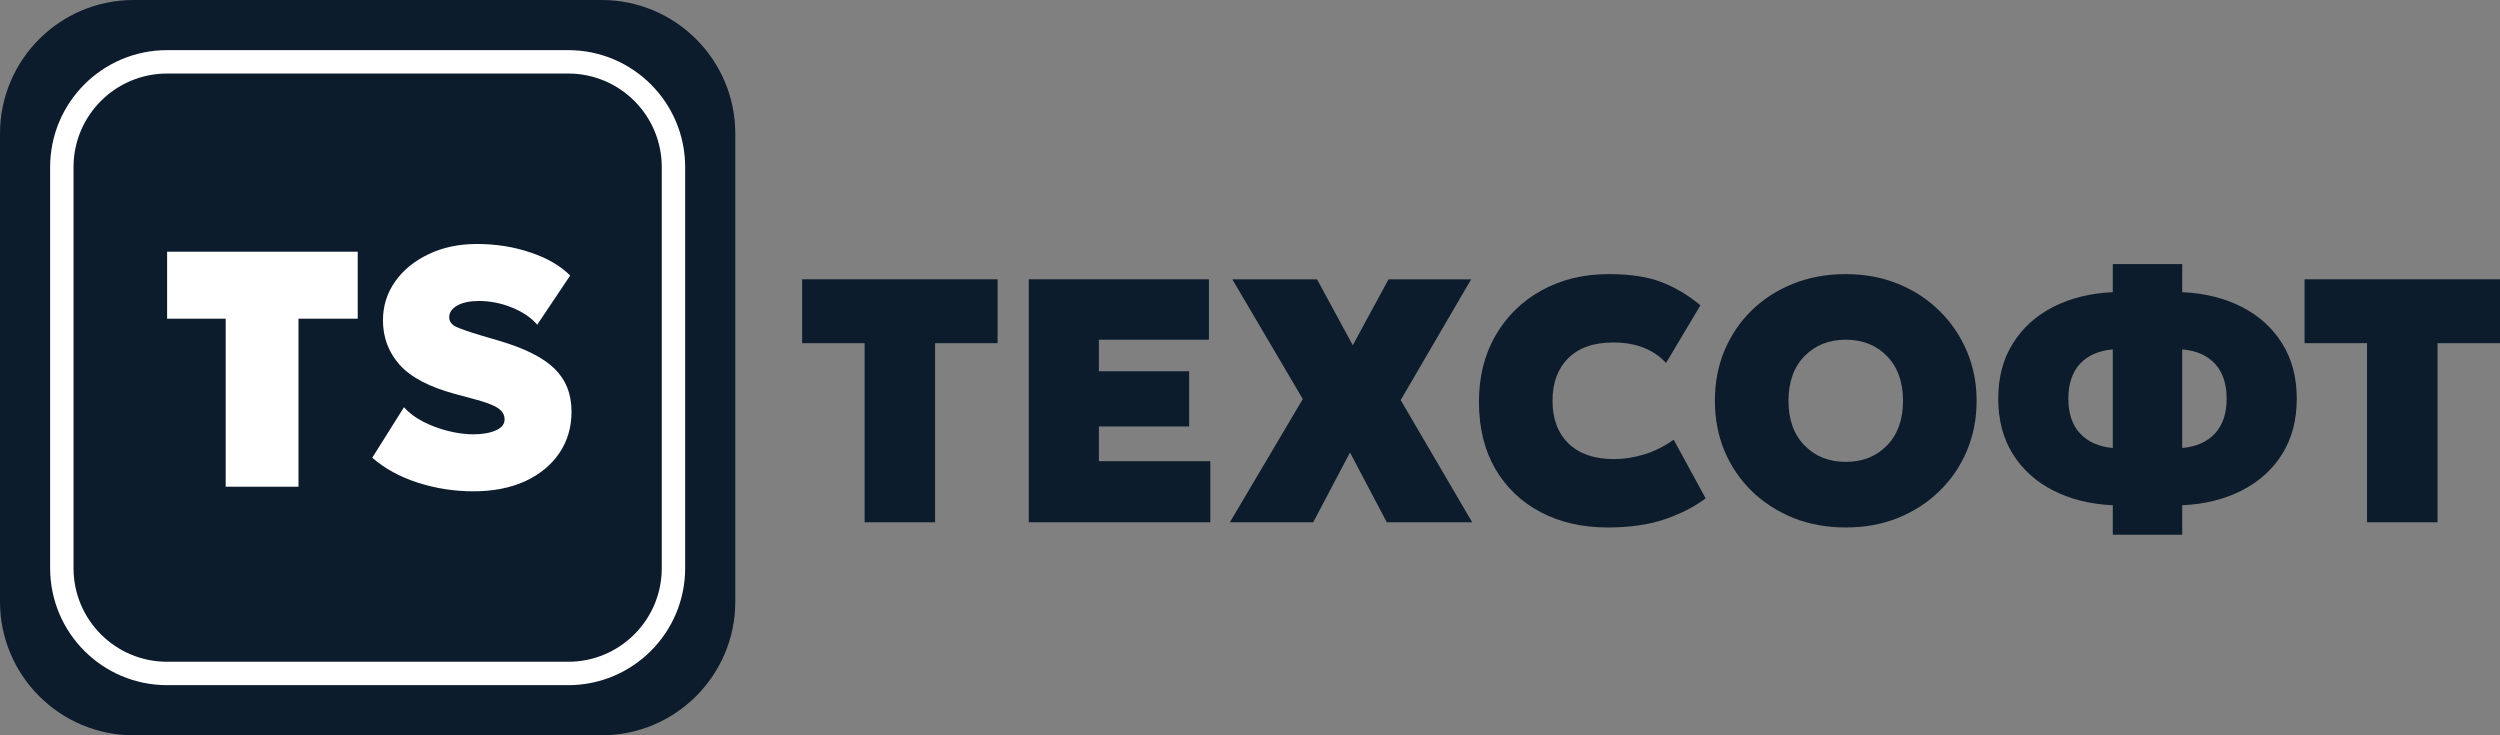 <svg width="748" height="220" viewBox="0 0 748 220" fill="none" xmlns="http://www.w3.org/2000/svg">
<rect x="0" y="0" width="748" height="220" fill="#808080" stroke="none"/>
<g clip-path="url(#clip0_2137_1143)">
<path d="M0 40C0 17.909 17.909 0 40 0H180C202.091 0 220 17.909 220 40V180C220 202.091 202.091 220 180 220H40C17.909 220 0 202.091 0 180V40Z" fill="#0C1C2C"/>
<path d="M170 198V205H50V198H170ZM198 170V50C198 34.536 185.464 22 170 22H50C34.536 22 22 34.536 22 50V170C22 185.464 34.536 198 50 198V205C30.67 205 15 189.33 15 170V50C15 30.67 30.67 15 50 15H170C189.33 15 205 30.67 205 50V170C205 189.33 189.33 205 170 205V198C185.464 198 198 185.464 198 170Z" fill="white"/>
<path d="M258.695 156.262V102.677H240V83.569H298.474V102.677H279.779V156.262H258.695Z" fill="#0C1C2C"/>
<path d="M307.805 156.262V83.569H361.71V101.638H328.785V111.088H355.789V127.6H328.785V137.985H362.125V156.262H307.805Z" fill="#0C1C2C"/>
<path d="M367.982 156.262L389.793 119.396L368.709 83.569H394.051L404.749 103.3L415.447 83.569H440.166L419.082 119.708L440.477 156.262H414.927L403.918 135.388L392.909 156.262H367.982Z" fill="#0C1C2C"/>
<path d="M481.03 157.819C473.483 157.819 466.801 156.296 460.985 153.25C455.203 150.204 450.668 145.877 447.379 140.269C444.125 134.627 442.498 127.946 442.498 120.227C442.498 112.715 444.159 106.087 447.483 100.34C450.807 94.594 455.394 90.112 461.245 86.892C467.096 83.639 473.795 82.012 481.342 82.012C487.781 82.012 493.078 82.825 497.233 84.452C501.387 86.079 505.23 88.381 508.761 91.358L498.479 108.596C494.705 104.512 489.443 102.469 482.692 102.469C476.841 102.469 472.341 104.044 469.19 107.194C466.074 110.31 464.516 114.55 464.516 119.915C464.516 125.35 466.126 129.625 469.346 132.74C472.566 135.821 477.084 137.362 482.9 137.362C485.877 137.362 488.889 136.894 491.936 135.96C495.017 135.025 497.96 133.554 500.764 131.546L510.319 149.096C507.065 151.588 503.032 153.665 498.219 155.327C493.407 156.988 487.677 157.819 481.03 157.819Z" fill="#0C1C2C"/>
<path d="M552.248 157.819C546.57 157.819 541.342 156.867 536.565 154.963C531.787 153.025 527.633 150.342 524.101 146.915C520.605 143.488 517.887 139.473 515.948 134.869C514.044 130.265 513.092 125.281 513.092 119.915C513.092 114.515 514.044 109.513 515.948 104.91C517.887 100.306 520.605 96.291 524.101 92.864C527.633 89.437 531.787 86.771 536.565 84.868C541.342 82.964 546.57 82.012 552.248 82.012C557.926 82.012 563.136 82.981 567.879 84.919C572.657 86.858 576.794 89.558 580.291 93.019C583.822 96.481 586.557 100.513 588.496 105.117C590.434 109.687 591.404 114.619 591.404 119.915C591.404 125.281 590.434 130.265 588.496 134.869C586.557 139.473 583.822 143.488 580.291 146.915C576.794 150.342 572.657 153.025 567.879 154.963C563.136 156.867 557.926 157.819 552.248 157.819ZM552.248 138.192C557.302 138.192 561.422 136.548 564.607 133.26C567.793 129.971 569.385 125.523 569.385 119.915C569.385 114.308 567.793 109.86 564.607 106.571C561.422 103.283 557.302 101.638 552.248 101.638C547.228 101.638 543.108 103.283 539.888 106.571C536.703 109.86 535.111 114.308 535.111 119.915C535.111 125.523 536.703 129.971 539.888 133.26C543.108 136.548 547.228 138.192 552.248 138.192Z" fill="#0C1C2C"/>
<path d="M632.145 160V151.173C625.429 150.862 619.492 149.39 614.333 146.76C609.175 144.129 605.141 140.494 602.233 135.856C599.325 131.183 597.871 125.662 597.871 119.292C597.871 112.923 599.325 107.419 602.233 102.781C605.141 98.108 609.175 94.456 614.333 91.825C619.492 89.194 625.429 87.723 632.145 87.412V79H652.918V87.412C659.634 87.723 665.572 89.194 670.73 91.825C675.888 94.456 679.922 98.108 682.83 102.781C685.738 107.419 687.192 112.923 687.192 119.292C687.192 125.662 685.738 131.183 682.83 135.856C679.922 140.494 675.888 144.129 670.73 146.76C665.572 149.39 659.634 150.862 652.918 151.173V160H632.145ZM632.145 134.038V104.546C627.956 104.892 624.685 106.329 622.331 108.856C620.011 111.383 618.851 114.862 618.851 119.292C618.851 123.688 620.011 127.15 622.331 129.677C624.685 132.204 627.956 133.658 632.145 134.038ZM652.918 134.038C657.141 133.658 660.413 132.204 662.733 129.677C665.052 127.15 666.212 123.688 666.212 119.292C666.212 114.862 665.052 111.383 662.733 108.856C660.413 106.329 657.141 104.892 652.918 104.546V134.038Z" fill="#0C1C2C"/>
<path d="M708.22 156.262V102.677H689.525V83.569H747.999V102.677H729.304V156.262H708.22Z" fill="#0C1C2C"/>
<path d="M67.528 145.624V95.354H50V75.312H107.032V95.354H89.306V145.624H67.528Z" fill="white"/>
<path d="M141.621 147C135.928 147 130.388 146.137 125 144.412C119.646 142.686 115.105 140.199 111.377 136.951L120.882 121.826C122.272 123.45 124.136 124.871 126.474 126.089C128.812 127.307 131.319 128.255 133.996 128.931C136.673 129.608 139.215 129.947 141.621 129.947C144.332 129.947 146.568 129.557 148.33 128.779C150.092 128.001 150.973 126.901 150.973 125.48C150.973 124.093 150.296 122.959 148.94 122.08C147.585 121.166 145.077 120.235 141.417 119.288L136.131 117.867C128.405 115.769 122.882 112.859 119.561 109.137C116.24 105.381 114.58 100.949 114.58 95.84C114.58 91.542 115.8 87.668 118.239 84.217C120.679 80.765 124.017 78.042 128.253 76.045C132.488 74.015 137.283 73 142.637 73C148.398 73 153.752 73.846 158.699 75.538C163.681 77.196 167.645 79.497 170.593 82.44L160.733 97.159C158.97 95.061 156.463 93.353 153.21 92.033C149.991 90.713 146.67 90.053 143.247 90.053C140.57 90.053 138.419 90.51 136.792 91.424C135.199 92.337 134.403 93.505 134.403 94.926C134.403 96.178 135.115 97.142 136.538 97.819C137.961 98.462 140.469 99.325 144.061 100.407L149.245 101.93C156.971 104.197 162.528 106.989 165.917 110.305C169.306 113.62 171 117.901 171 123.145C171 127.849 169.78 131.994 167.34 135.58C164.901 139.167 161.478 141.975 157.073 144.006C152.668 146.002 147.517 147 141.621 147Z" fill="white"/>
</g>
<defs>
<clipPath id="clip0_2137_1143">
<rect width="748" height="220" fill="white"/>
</clipPath>
</defs>
</svg>
